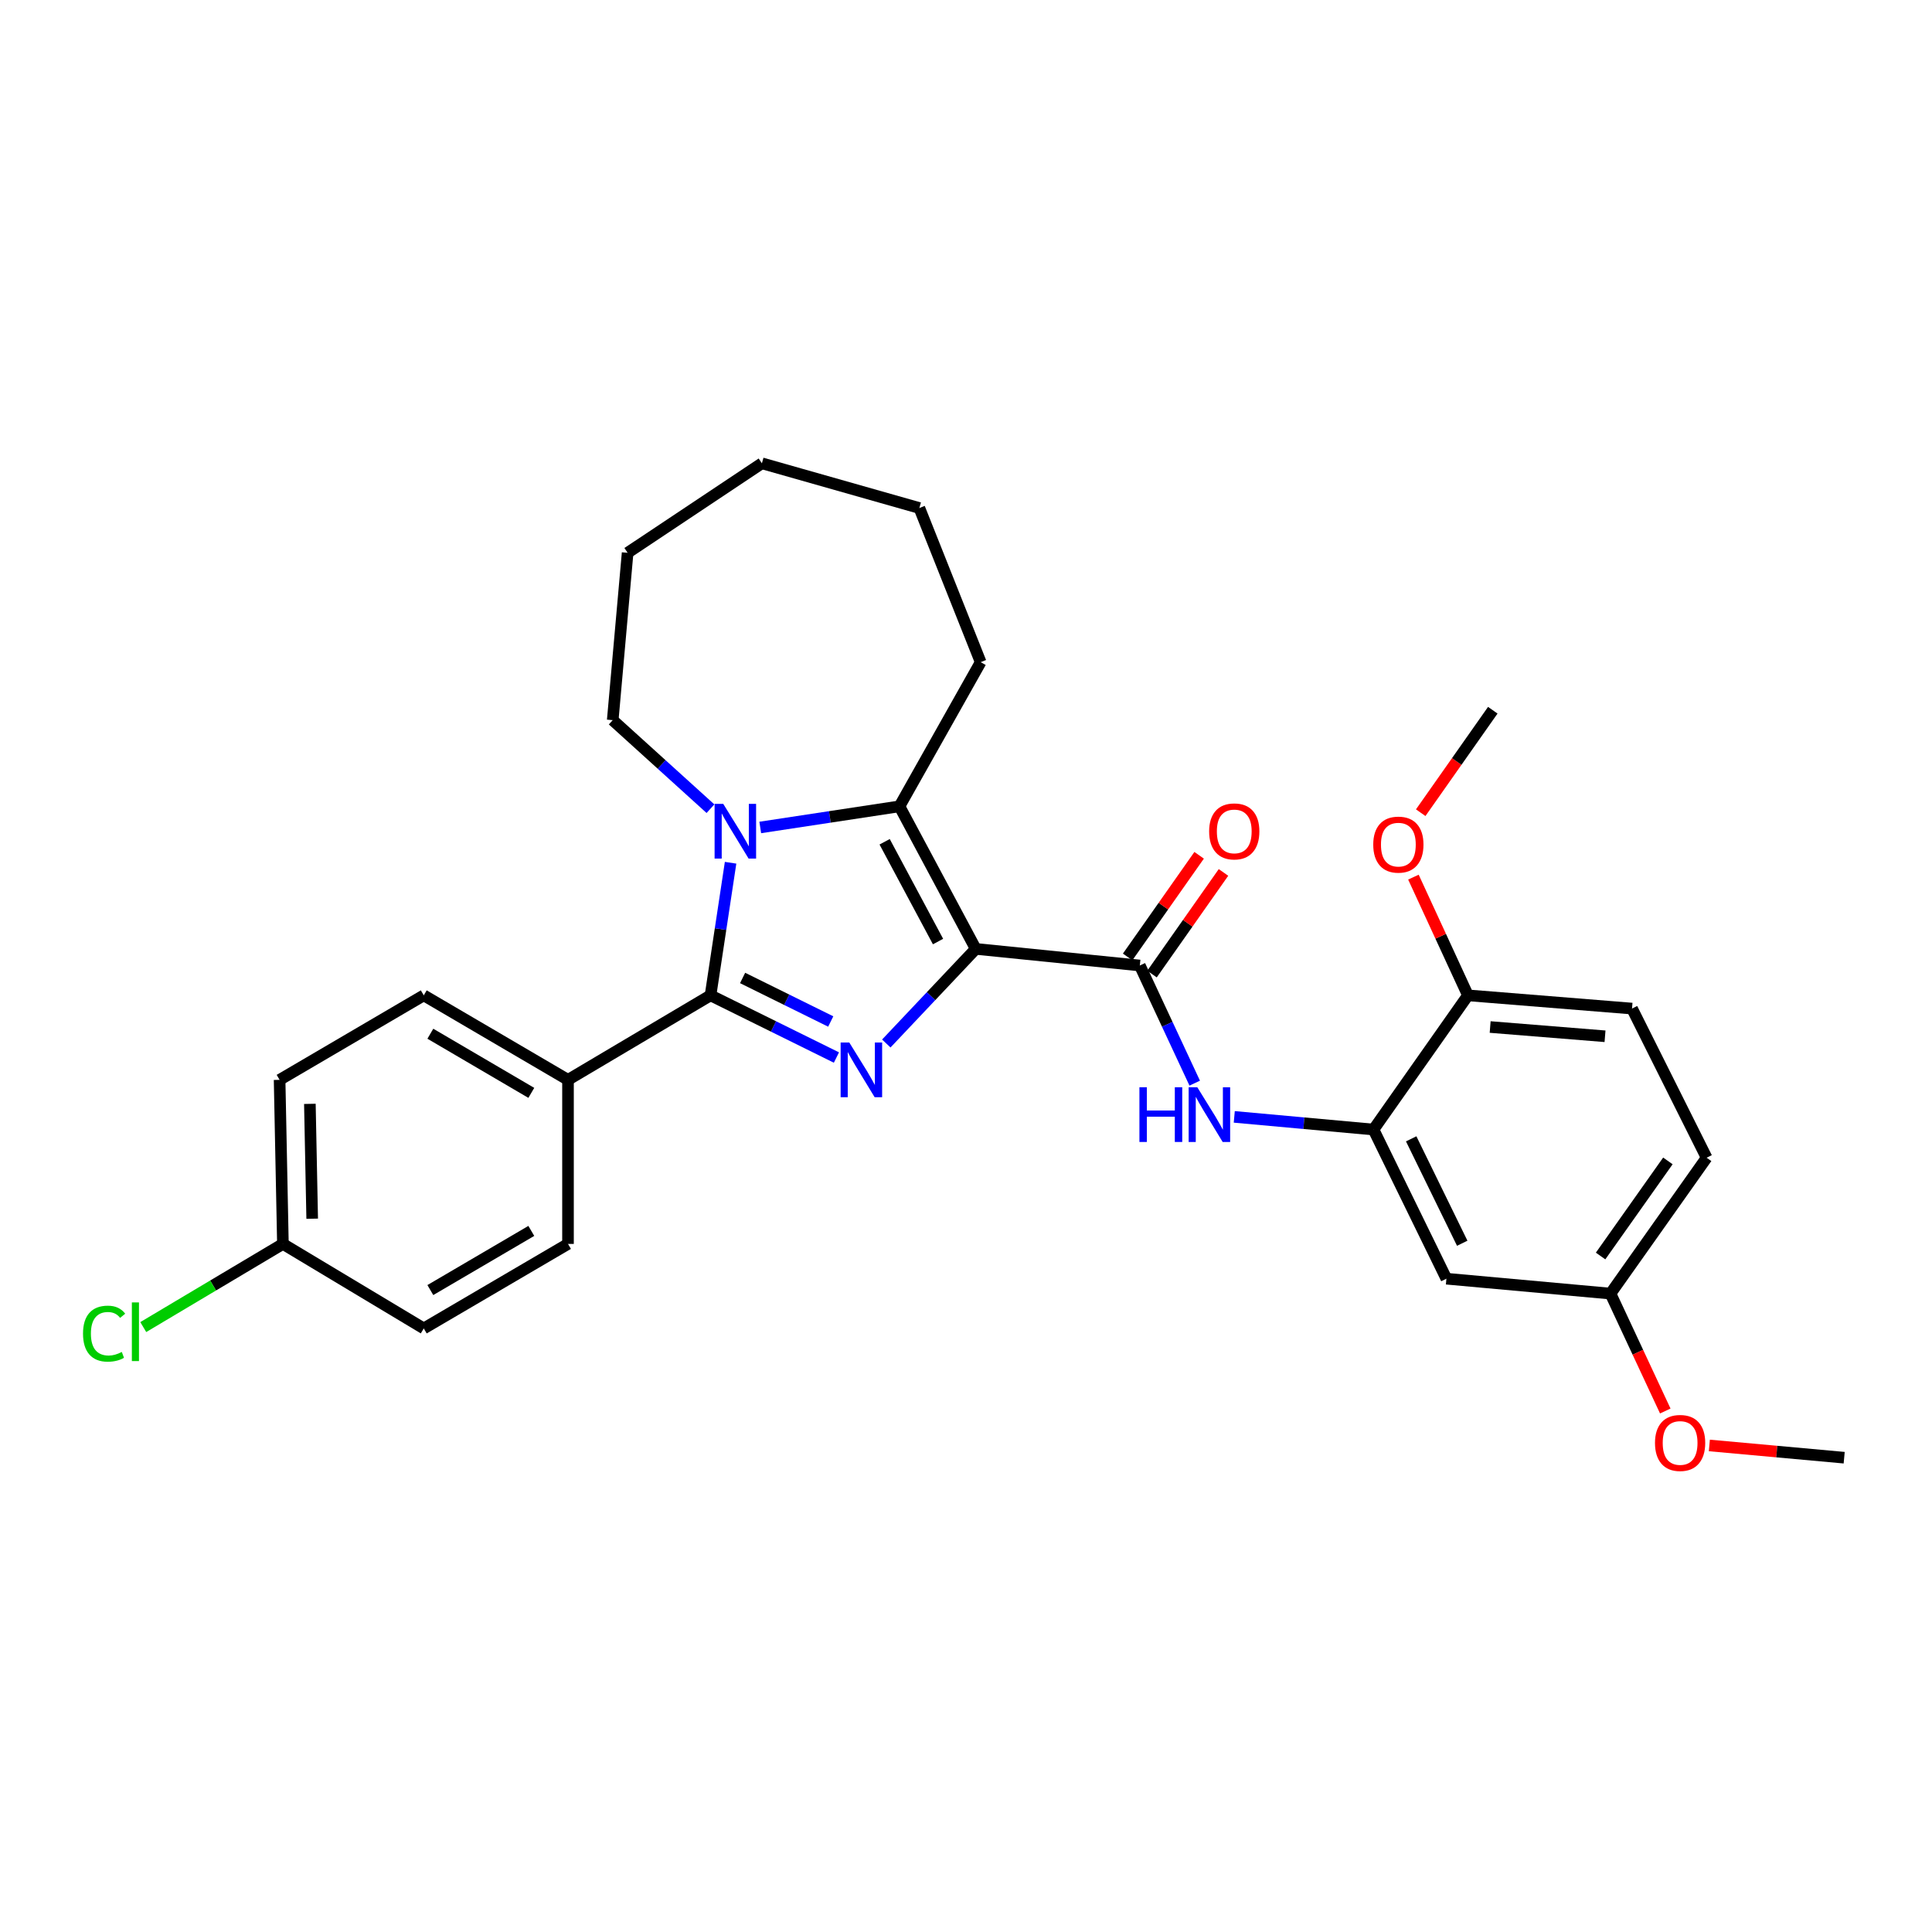 <?xml version='1.0' encoding='iso-8859-1'?>
<svg version='1.1' baseProfile='full'
              xmlns='http://www.w3.org/2000/svg'
                      xmlns:rdkit='http://www.rdkit.org/xml'
                      xmlns:xlink='http://www.w3.org/1999/xlink'
                  xml:space='preserve'
width='1000px' height='1000px' viewBox='0 0 1000 1000'>
<!-- END OF HEADER -->
<rect style='opacity:1.0;fill:#FFFFFF;stroke:none' width='1000' height='1000' x='0' y='0'> </rect>
<path class='bond-0' d='M 505.039,491.142 L 481.892,515.628' style='fill:none;fill-rule:evenodd;stroke:#000000;stroke-width:6px;stroke-linecap:butt;stroke-linejoin:miter;stroke-opacity:1' />
<path class='bond-0' d='M 481.892,515.628 L 458.745,540.115' style='fill:none;fill-rule:evenodd;stroke:#0000FF;stroke-width:6px;stroke-linecap:butt;stroke-linejoin:miter;stroke-opacity:1' />
<path class='bond-3' d='M 505.039,491.142 L 465.557,417.36' style='fill:none;fill-rule:evenodd;stroke:#000000;stroke-width:6px;stroke-linecap:butt;stroke-linejoin:miter;stroke-opacity:1' />
<path class='bond-3' d='M 485.524,487.348 L 457.887,435.701' style='fill:none;fill-rule:evenodd;stroke:#000000;stroke-width:6px;stroke-linecap:butt;stroke-linejoin:miter;stroke-opacity:1' />
<path class='bond-4' d='M 505.039,491.142 L 589.971,499.74' style='fill:none;fill-rule:evenodd;stroke:#000000;stroke-width:6px;stroke-linecap:butt;stroke-linejoin:miter;stroke-opacity:1' />
<path class='bond-1' d='M 432.934,547.376 L 400.352,531.283' style='fill:none;fill-rule:evenodd;stroke:#0000FF;stroke-width:6px;stroke-linecap:butt;stroke-linejoin:miter;stroke-opacity:1' />
<path class='bond-1' d='M 400.352,531.283 L 367.77,515.19' style='fill:none;fill-rule:evenodd;stroke:#000000;stroke-width:6px;stroke-linecap:butt;stroke-linejoin:miter;stroke-opacity:1' />
<path class='bond-1' d='M 429.986,528.726 L 407.179,517.461' style='fill:none;fill-rule:evenodd;stroke:#0000FF;stroke-width:6px;stroke-linecap:butt;stroke-linejoin:miter;stroke-opacity:1' />
<path class='bond-1' d='M 407.179,517.461 L 384.371,506.196' style='fill:none;fill-rule:evenodd;stroke:#000000;stroke-width:6px;stroke-linecap:butt;stroke-linejoin:miter;stroke-opacity:1' />
<path class='bond-7' d='M 367.77,515.19 L 293.997,558.928' style='fill:none;fill-rule:evenodd;stroke:#000000;stroke-width:6px;stroke-linecap:butt;stroke-linejoin:miter;stroke-opacity:1' />
<path class='bond-29' d='M 367.77,515.19 L 372.96,480.874' style='fill:none;fill-rule:evenodd;stroke:#000000;stroke-width:6px;stroke-linecap:butt;stroke-linejoin:miter;stroke-opacity:1' />
<path class='bond-29' d='M 372.96,480.874 L 378.15,446.557' style='fill:none;fill-rule:evenodd;stroke:#0000FF;stroke-width:6px;stroke-linecap:butt;stroke-linejoin:miter;stroke-opacity:1' />
<path class='bond-2' d='M 393.504,428.294 L 429.531,422.827' style='fill:none;fill-rule:evenodd;stroke:#0000FF;stroke-width:6px;stroke-linecap:butt;stroke-linejoin:miter;stroke-opacity:1' />
<path class='bond-2' d='M 429.531,422.827 L 465.557,417.36' style='fill:none;fill-rule:evenodd;stroke:#000000;stroke-width:6px;stroke-linecap:butt;stroke-linejoin:miter;stroke-opacity:1' />
<path class='bond-15' d='M 367.735,418.58 L 342.441,395.664' style='fill:none;fill-rule:evenodd;stroke:#0000FF;stroke-width:6px;stroke-linecap:butt;stroke-linejoin:miter;stroke-opacity:1' />
<path class='bond-15' d='M 342.441,395.664 L 317.146,372.749' style='fill:none;fill-rule:evenodd;stroke:#000000;stroke-width:6px;stroke-linecap:butt;stroke-linejoin:miter;stroke-opacity:1' />
<path class='bond-16' d='M 465.557,417.36 L 507.591,342.731' style='fill:none;fill-rule:evenodd;stroke:#000000;stroke-width:6px;stroke-linecap:butt;stroke-linejoin:miter;stroke-opacity:1' />
<path class='bond-5' d='M 589.971,499.74 L 604.177,530.187' style='fill:none;fill-rule:evenodd;stroke:#000000;stroke-width:6px;stroke-linecap:butt;stroke-linejoin:miter;stroke-opacity:1' />
<path class='bond-5' d='M 604.177,530.187 L 618.383,560.633' style='fill:none;fill-rule:evenodd;stroke:#0000FF;stroke-width:6px;stroke-linecap:butt;stroke-linejoin:miter;stroke-opacity:1' />
<path class='bond-9' d='M 596.276,504.175 L 614.776,477.871' style='fill:none;fill-rule:evenodd;stroke:#000000;stroke-width:6px;stroke-linecap:butt;stroke-linejoin:miter;stroke-opacity:1' />
<path class='bond-9' d='M 614.776,477.871 L 633.277,451.568' style='fill:none;fill-rule:evenodd;stroke:#FF0000;stroke-width:6px;stroke-linecap:butt;stroke-linejoin:miter;stroke-opacity:1' />
<path class='bond-9' d='M 583.667,495.306 L 602.167,469.003' style='fill:none;fill-rule:evenodd;stroke:#000000;stroke-width:6px;stroke-linecap:butt;stroke-linejoin:miter;stroke-opacity:1' />
<path class='bond-9' d='M 602.167,469.003 L 620.668,442.699' style='fill:none;fill-rule:evenodd;stroke:#FF0000;stroke-width:6px;stroke-linecap:butt;stroke-linejoin:miter;stroke-opacity:1' />
<path class='bond-6' d='M 638.856,578.093 L 674.886,581.37' style='fill:none;fill-rule:evenodd;stroke:#0000FF;stroke-width:6px;stroke-linecap:butt;stroke-linejoin:miter;stroke-opacity:1' />
<path class='bond-6' d='M 674.886,581.37 L 710.916,584.647' style='fill:none;fill-rule:evenodd;stroke:#000000;stroke-width:6px;stroke-linecap:butt;stroke-linejoin:miter;stroke-opacity:1' />
<path class='bond-8' d='M 710.916,584.647 L 748.659,661.854' style='fill:none;fill-rule:evenodd;stroke:#000000;stroke-width:6px;stroke-linecap:butt;stroke-linejoin:miter;stroke-opacity:1' />
<path class='bond-8' d='M 730.427,589.458 L 756.847,643.503' style='fill:none;fill-rule:evenodd;stroke:#000000;stroke-width:6px;stroke-linecap:butt;stroke-linejoin:miter;stroke-opacity:1' />
<path class='bond-10' d='M 710.916,584.647 L 759.801,515.19' style='fill:none;fill-rule:evenodd;stroke:#000000;stroke-width:6px;stroke-linecap:butt;stroke-linejoin:miter;stroke-opacity:1' />
<path class='bond-11' d='M 293.997,558.928 L 219.342,515.19' style='fill:none;fill-rule:evenodd;stroke:#000000;stroke-width:6px;stroke-linecap:butt;stroke-linejoin:miter;stroke-opacity:1' />
<path class='bond-11' d='M 275.006,565.669 L 222.747,535.052' style='fill:none;fill-rule:evenodd;stroke:#000000;stroke-width:6px;stroke-linecap:butt;stroke-linejoin:miter;stroke-opacity:1' />
<path class='bond-12' d='M 293.997,558.928 L 293.997,643.852' style='fill:none;fill-rule:evenodd;stroke:#000000;stroke-width:6px;stroke-linecap:butt;stroke-linejoin:miter;stroke-opacity:1' />
<path class='bond-14' d='M 748.659,661.854 L 833.583,669.562' style='fill:none;fill-rule:evenodd;stroke:#000000;stroke-width:6px;stroke-linecap:butt;stroke-linejoin:miter;stroke-opacity:1' />
<path class='bond-13' d='M 759.801,515.19 L 844.734,522.033' style='fill:none;fill-rule:evenodd;stroke:#000000;stroke-width:6px;stroke-linecap:butt;stroke-linejoin:miter;stroke-opacity:1' />
<path class='bond-13' d='M 771.303,531.583 L 830.756,536.373' style='fill:none;fill-rule:evenodd;stroke:#000000;stroke-width:6px;stroke-linecap:butt;stroke-linejoin:miter;stroke-opacity:1' />
<path class='bond-22' d='M 759.801,515.19 L 745.694,484.596' style='fill:none;fill-rule:evenodd;stroke:#000000;stroke-width:6px;stroke-linecap:butt;stroke-linejoin:miter;stroke-opacity:1' />
<path class='bond-22' d='M 745.694,484.596 L 731.586,454.002' style='fill:none;fill-rule:evenodd;stroke:#FF0000;stroke-width:6px;stroke-linecap:butt;stroke-linejoin:miter;stroke-opacity:1' />
<path class='bond-20' d='M 219.342,515.19 L 144.721,558.928' style='fill:none;fill-rule:evenodd;stroke:#000000;stroke-width:6px;stroke-linecap:butt;stroke-linejoin:miter;stroke-opacity:1' />
<path class='bond-19' d='M 293.997,643.852 L 219.342,687.599' style='fill:none;fill-rule:evenodd;stroke:#000000;stroke-width:6px;stroke-linecap:butt;stroke-linejoin:miter;stroke-opacity:1' />
<path class='bond-19' d='M 275.005,637.114 L 222.746,667.736' style='fill:none;fill-rule:evenodd;stroke:#000000;stroke-width:6px;stroke-linecap:butt;stroke-linejoin:miter;stroke-opacity:1' />
<path class='bond-18' d='M 844.734,522.033 L 883.342,599.241' style='fill:none;fill-rule:evenodd;stroke:#000000;stroke-width:6px;stroke-linecap:butt;stroke-linejoin:miter;stroke-opacity:1' />
<path class='bond-23' d='M 833.583,669.562 L 847.764,699.949' style='fill:none;fill-rule:evenodd;stroke:#000000;stroke-width:6px;stroke-linecap:butt;stroke-linejoin:miter;stroke-opacity:1' />
<path class='bond-23' d='M 847.764,699.949 L 861.945,730.336' style='fill:none;fill-rule:evenodd;stroke:#FF0000;stroke-width:6px;stroke-linecap:butt;stroke-linejoin:miter;stroke-opacity:1' />
<path class='bond-32' d='M 833.583,669.562 L 883.342,599.241' style='fill:none;fill-rule:evenodd;stroke:#000000;stroke-width:6px;stroke-linecap:butt;stroke-linejoin:miter;stroke-opacity:1' />
<path class='bond-32' d='M 828.463,650.11 L 863.294,600.884' style='fill:none;fill-rule:evenodd;stroke:#000000;stroke-width:6px;stroke-linecap:butt;stroke-linejoin:miter;stroke-opacity:1' />
<path class='bond-26' d='M 317.146,372.749 L 324.854,286.129' style='fill:none;fill-rule:evenodd;stroke:#000000;stroke-width:6px;stroke-linecap:butt;stroke-linejoin:miter;stroke-opacity:1' />
<path class='bond-27' d='M 507.591,342.731 L 475.86,262.954' style='fill:none;fill-rule:evenodd;stroke:#000000;stroke-width:6px;stroke-linecap:butt;stroke-linejoin:miter;stroke-opacity:1' />
<path class='bond-17' d='M 146.434,643.852 L 219.342,687.599' style='fill:none;fill-rule:evenodd;stroke:#000000;stroke-width:6px;stroke-linecap:butt;stroke-linejoin:miter;stroke-opacity:1' />
<path class='bond-21' d='M 146.434,643.852 L 110.293,665.373' style='fill:none;fill-rule:evenodd;stroke:#000000;stroke-width:6px;stroke-linecap:butt;stroke-linejoin:miter;stroke-opacity:1' />
<path class='bond-21' d='M 110.293,665.373 L 74.153,686.893' style='fill:none;fill-rule:evenodd;stroke:#00CC00;stroke-width:6px;stroke-linecap:butt;stroke-linejoin:miter;stroke-opacity:1' />
<path class='bond-31' d='M 146.434,643.852 L 144.721,558.928' style='fill:none;fill-rule:evenodd;stroke:#000000;stroke-width:6px;stroke-linecap:butt;stroke-linejoin:miter;stroke-opacity:1' />
<path class='bond-31' d='M 161.589,630.803 L 160.39,571.356' style='fill:none;fill-rule:evenodd;stroke:#000000;stroke-width:6px;stroke-linecap:butt;stroke-linejoin:miter;stroke-opacity:1' />
<path class='bond-24' d='M 735.356,420.649 L 754.01,394.129' style='fill:none;fill-rule:evenodd;stroke:#FF0000;stroke-width:6px;stroke-linecap:butt;stroke-linejoin:miter;stroke-opacity:1' />
<path class='bond-24' d='M 754.01,394.129 L 772.665,367.61' style='fill:none;fill-rule:evenodd;stroke:#000000;stroke-width:6px;stroke-linecap:butt;stroke-linejoin:miter;stroke-opacity:1' />
<path class='bond-25' d='M 884.754,748.162 L 919.649,751.332' style='fill:none;fill-rule:evenodd;stroke:#FF0000;stroke-width:6px;stroke-linecap:butt;stroke-linejoin:miter;stroke-opacity:1' />
<path class='bond-25' d='M 919.649,751.332 L 954.545,754.503' style='fill:none;fill-rule:evenodd;stroke:#000000;stroke-width:6px;stroke-linecap:butt;stroke-linejoin:miter;stroke-opacity:1' />
<path class='bond-30' d='M 324.854,286.129 L 394.354,239.805' style='fill:none;fill-rule:evenodd;stroke:#000000;stroke-width:6px;stroke-linecap:butt;stroke-linejoin:miter;stroke-opacity:1' />
<path class='bond-28' d='M 475.86,262.954 L 394.354,239.805' style='fill:none;fill-rule:evenodd;stroke:#000000;stroke-width:6px;stroke-linecap:butt;stroke-linejoin:miter;stroke-opacity:1' />
<path  class='atom-1' d='M 439.591 539.595
L 448.871 554.595
Q 449.791 556.075, 451.271 558.755
Q 452.751 561.435, 452.831 561.595
L 452.831 539.595
L 456.591 539.595
L 456.591 567.915
L 452.711 567.915
L 442.751 551.515
Q 441.591 549.595, 440.351 547.395
Q 439.151 545.195, 438.791 544.515
L 438.791 567.915
L 435.111 567.915
L 435.111 539.595
L 439.591 539.595
' fill='#0000FF'/>
<path  class='atom-3' d='M 374.356 416.09
L 383.636 431.09
Q 384.556 432.57, 386.036 435.25
Q 387.516 437.93, 387.596 438.09
L 387.596 416.09
L 391.356 416.09
L 391.356 444.41
L 387.476 444.41
L 377.516 428.01
Q 376.356 426.09, 375.116 423.89
Q 373.916 421.69, 373.556 421.01
L 373.556 444.41
L 369.876 444.41
L 369.876 416.09
L 374.356 416.09
' fill='#0000FF'/>
<path  class='atom-6' d='M 589.764 562.762
L 593.604 562.762
L 593.604 574.802
L 608.084 574.802
L 608.084 562.762
L 611.924 562.762
L 611.924 591.082
L 608.084 591.082
L 608.084 578.002
L 593.604 578.002
L 593.604 591.082
L 589.764 591.082
L 589.764 562.762
' fill='#0000FF'/>
<path  class='atom-6' d='M 619.724 562.762
L 629.004 577.762
Q 629.924 579.242, 631.404 581.922
Q 632.884 584.602, 632.964 584.762
L 632.964 562.762
L 636.724 562.762
L 636.724 591.082
L 632.844 591.082
L 622.884 574.682
Q 621.724 572.762, 620.484 570.562
Q 619.284 568.362, 618.924 567.682
L 618.924 591.082
L 615.244 591.082
L 615.244 562.762
L 619.724 562.762
' fill='#0000FF'/>
<path  class='atom-10' d='M 625.848 430.33
Q 625.848 423.53, 629.208 419.73
Q 632.568 415.93, 638.848 415.93
Q 645.128 415.93, 648.488 419.73
Q 651.848 423.53, 651.848 430.33
Q 651.848 437.21, 648.448 441.13
Q 645.048 445.01, 638.848 445.01
Q 632.608 445.01, 629.208 441.13
Q 625.848 437.25, 625.848 430.33
M 638.848 441.81
Q 643.168 441.81, 645.488 438.93
Q 647.848 436.01, 647.848 430.33
Q 647.848 424.77, 645.488 421.97
Q 643.168 419.13, 638.848 419.13
Q 634.528 419.13, 632.168 421.93
Q 629.848 424.73, 629.848 430.33
Q 629.848 436.05, 632.168 438.93
Q 634.528 441.81, 638.848 441.81
' fill='#FF0000'/>
<path  class='atom-22' d='M 42.971 690.291
Q 42.971 683.251, 46.251 679.571
Q 49.571 675.851, 55.851 675.851
Q 61.691 675.851, 64.811 679.971
L 62.171 682.131
Q 59.891 679.131, 55.851 679.131
Q 51.571 679.131, 49.291 682.011
Q 47.051 684.851, 47.051 690.291
Q 47.051 695.891, 49.371 698.771
Q 51.731 701.651, 56.291 701.651
Q 59.411 701.651, 63.051 699.771
L 64.171 702.771
Q 62.691 703.731, 60.451 704.291
Q 58.211 704.851, 55.731 704.851
Q 49.571 704.851, 46.251 701.091
Q 42.971 697.331, 42.971 690.291
' fill='#00CC00'/>
<path  class='atom-22' d='M 68.251 674.131
L 71.931 674.131
L 71.931 704.491
L 68.251 704.491
L 68.251 674.131
' fill='#00CC00'/>
<path  class='atom-23' d='M 710.789 437.172
Q 710.789 430.372, 714.149 426.572
Q 717.509 422.772, 723.789 422.772
Q 730.069 422.772, 733.429 426.572
Q 736.789 430.372, 736.789 437.172
Q 736.789 444.052, 733.389 447.972
Q 729.989 451.852, 723.789 451.852
Q 717.549 451.852, 714.149 447.972
Q 710.789 444.092, 710.789 437.172
M 723.789 448.652
Q 728.109 448.652, 730.429 445.772
Q 732.789 442.852, 732.789 437.172
Q 732.789 431.612, 730.429 428.812
Q 728.109 425.972, 723.789 425.972
Q 719.469 425.972, 717.109 428.772
Q 714.789 431.572, 714.789 437.172
Q 714.789 442.892, 717.109 445.772
Q 719.469 448.652, 723.789 448.652
' fill='#FF0000'/>
<path  class='atom-24' d='M 856.622 746.867
Q 856.622 740.067, 859.982 736.267
Q 863.342 732.467, 869.622 732.467
Q 875.902 732.467, 879.262 736.267
Q 882.622 740.067, 882.622 746.867
Q 882.622 753.747, 879.222 757.667
Q 875.822 761.547, 869.622 761.547
Q 863.382 761.547, 859.982 757.667
Q 856.622 753.787, 856.622 746.867
M 869.622 758.347
Q 873.942 758.347, 876.262 755.467
Q 878.622 752.547, 878.622 746.867
Q 878.622 741.307, 876.262 738.507
Q 873.942 735.667, 869.622 735.667
Q 865.302 735.667, 862.942 738.467
Q 860.622 741.267, 860.622 746.867
Q 860.622 752.587, 862.942 755.467
Q 865.302 758.347, 869.622 758.347
' fill='#FF0000'/>
</svg>
